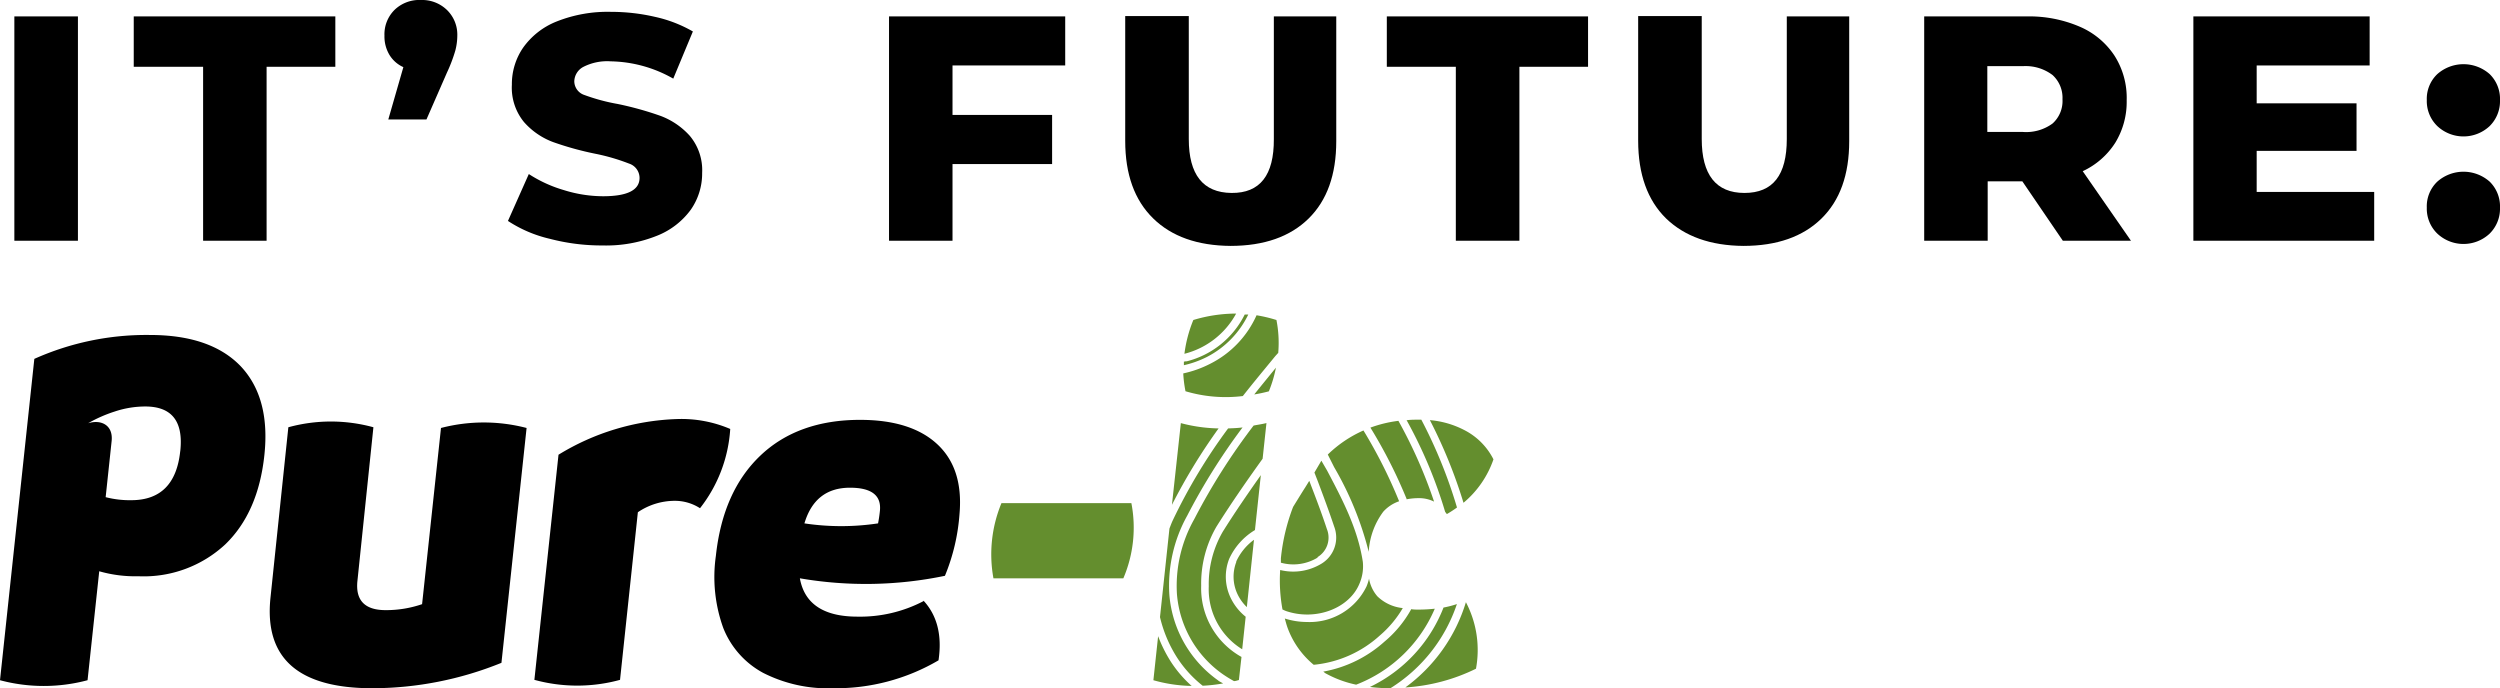 <svg viewBox="0 0 280.39 77.19" xmlns="http://www.w3.org/2000/svg"><path d="m1.61 1.84h7.13v25.16h-7.13z"/><path d="m22.78 7.49h-7.78v-5.65h22.61v5.65h-7.71v19.51h-7.12z"/><path d="m50.13 1.12a3.86 3.86 0 0 1 1.16 2.88 6.76 6.76 0 0 1 -.22 1.66 17.17 17.17 0 0 1 -.94 2.48l-2.3 5.26h-4.28l1.69-5.87a3.48 3.48 0 0 1 -1.57-1.39 4 4 0 0 1 -.55-2.14 3.85 3.85 0 0 1 1.15-2.91 4 4 0 0 1 2.95-1.09 4 4 0 0 1 2.91 1.12z"/><path d="m61.65 26.78a14.52 14.52 0 0 1 -4.68-2l2.34-5.26a14.8 14.8 0 0 0 3.93 1.8 14.82 14.82 0 0 0 4.39.69c2.74 0 4.1-.69 4.1-2.06a1.7 1.7 0 0 0 -1.17-1.6 22.7 22.7 0 0 0 -3.76-1.1 34.61 34.61 0 0 1 -4.75-1.31 8.12 8.12 0 0 1 -3.28-2.25 6.08 6.08 0 0 1 -1.36-4.19 7.2 7.2 0 0 1 1.26-4.15 8.4 8.4 0 0 1 3.76-2.94 15.48 15.48 0 0 1 6.14-1.08 21.77 21.77 0 0 1 4.89.56 14.88 14.88 0 0 1 4.25 1.64l-2.2 5.29a14.59 14.59 0 0 0 -7-1.94 5.87 5.87 0 0 0 -3.1.63 1.89 1.89 0 0 0 -1 1.63 1.64 1.64 0 0 0 1.15 1.52 21.63 21.63 0 0 0 3.71 1 36.29 36.29 0 0 1 4.82 1.34 8.33 8.33 0 0 1 3.28 2.24 6 6 0 0 1 1.38 4.15 7.1 7.1 0 0 1 -1.26 4.11 8.6 8.6 0 0 1 -3.78 2.93 15.32 15.32 0 0 1 -6.12 1.1 23 23 0 0 1 -5.94-.75z"/><path d="m106.83 7.34v5.55h11.17v5.51h-11.17v8.6h-7.12v-25.16h19.76v5.5z"/><path d="m129.32 24.48q-3.12-3.06-3.12-8.68v-14h7.13v13.79q0 6 4.79 6.05t4.75-6.05v-13.75h7v14q0 5.63-3.11 8.68t-8.73 3.06q-5.6-.04-8.71-3.1z"/><path d="m163.28 7.49h-7.74v-5.65h22.57v5.65h-7.7v19.51h-7.13z"/><path d="m186.84 24.48q-3.1-3.06-3.11-8.68v-14h7.13v13.79c0 4 1.59 6.05 4.79 6.05s4.75-2 4.75-6.05v-13.75h7v14q0 5.63-3.12 8.68t-8.73 3.06q-5.55-.04-8.71-3.1z"/><path d="m226.82 20.34h-3.89v6.66h-7.12v-25.16h11.52a14.34 14.34 0 0 1 5.94 1.16 8.83 8.83 0 0 1 3.88 3.24 8.8 8.8 0 0 1 1.37 5 8.79 8.79 0 0 1 -1.28 4.77 8.64 8.64 0 0 1 -3.65 3.19l5.41 7.8h-7.64zm3.39-11.92a5 5 0 0 0 -3.32-1h-4v7.38h4a5 5 0 0 0 3.32-.95 3.39 3.39 0 0 0 1.11-2.72 3.45 3.45 0 0 0 -1.11-2.71z"/><path d="m266.28 21.53v5.47h-20.28v-25.16h19.77v5.5h-12.67v4.25h11.2v5.33h-11.2v4.61z"/><path d="m273.37 14.15a3.9 3.9 0 0 1 -1.19-2.92 3.83 3.83 0 0 1 1.17-2.91 4.43 4.43 0 0 1 5.89 0 3.89 3.89 0 0 1 1.15 2.91 3.93 3.93 0 0 1 -1.17 2.92 4.29 4.29 0 0 1 -5.85 0zm0 12.06a3.9 3.9 0 0 1 -1.19-2.92 3.83 3.83 0 0 1 1.17-2.91 4.43 4.43 0 0 1 5.89 0 3.89 3.89 0 0 1 1.15 2.91 3.93 3.93 0 0 1 -1.17 2.92 4.29 4.29 0 0 1 -5.85 0z"/><path d="m20.21 50.63c-.39 3.64-2.22 5.47-5.49 5.47a10.8 10.8 0 0 1 -2.87-.34l.67-6.29c.19-1.8-1.19-2.45-2.64-2a15.56 15.56 0 0 1 3-1.32 10.83 10.83 0 0 1 3.41-.56q4.47 0 3.93 5m6.78-9.51q-3.37-3.51-10.18-3.51a30.75 30.75 0 0 0 -12.97 2.68l-3.85 36.04a19 19 0 0 0 9.82 0l1.31-12.22a14.58 14.58 0 0 0 4.4.56 13.43 13.43 0 0 0 9.73-3.57q3.7-3.57 4.39-10t-2.65-9.98"/><path d="m59.06 48-2.82 26.34a38.66 38.66 0 0 1 -14.48 2.85q-12.51 0-11.42-10.19l2-19.08a18 18 0 0 1 9.54 0l-1.79 17.21c-.24 2.2.82 3.3 3.16 3.3a12.44 12.44 0 0 0 4.09-.67l2.12-19.76a19 19 0 0 1 9.6 0"/><path d="m59.93 76.29 2.71-25.29a27.08 27.08 0 0 1 13.26-4 13.94 13.94 0 0 1 6 1.11 16 16 0 0 1 -3.39 8.89 5.19 5.19 0 0 0 -2.87-.83 7.38 7.38 0 0 0 -4.1 1.28l-2 18.8a18.18 18.18 0 0 1 -9.6 0"/><path d="m95.33 54.7c-2.6 0-4.31 1.32-5.11 4a27.74 27.74 0 0 0 8.26 0c.08-.41.15-.85.2-1.34q.32-2.66-3.35-2.66m8.25 12.67q2.3 2.5 1.68 6.69a22.79 22.79 0 0 1 -11.83 3.13 16 16 0 0 1 -7.85-1.73 9.82 9.82 0 0 1 -4.45-5 16.8 16.8 0 0 1 -.84-8.12c.52-4.84 2.19-8.58 5-11.25s6.56-4 11.17-4c3.83 0 6.72.92 8.67 2.74s2.77 4.41 2.49 7.75a22.42 22.42 0 0 1 -1.64 7 43.53 43.53 0 0 1 -16.27.28c.51 2.86 2.67 4.3 6.46 4.3a15.36 15.36 0 0 0 7.39-1.73"/><g fill="#648e2e"><path d="m111.42 64.86a15 15 0 0 1 .9-8.43h14.57a14.45 14.45 0 0 1 -.9 8.43z"/><path d="m143.1 41.24c-.81 1-1.63 2-2.43 3a16.57 16.57 0 0 0 1.64-.35 14.37 14.37 0 0 0 .79-2.63"/><path d="m143.36 39.6a13.25 13.25 0 0 0 -.2-3.71 16 16 0 0 0 -2.23-.53 11.19 11.19 0 0 1 -5.22 5.45 12.16 12.16 0 0 1 -3 1.07 13.53 13.53 0 0 0 .25 2 15.83 15.83 0 0 0 6.43.54c1.21-1.54 2.43-3 3.65-4.49l.29-.32"/><path d="m139.24 73.68a8.81 8.81 0 0 1 -4.52-8 12.69 12.69 0 0 1 1.71-6.61c1.63-2.59 3.39-5.13 5.18-7.62l.43-4c-.48.12-1 .19-1.44.28a70.58 70.58 0 0 0 -6.66 10.5 15.23 15.23 0 0 0 -1.94 8.39 12.17 12.17 0 0 0 5.15 9 14.44 14.44 0 0 0 1.25.77c.18 0 .36-.07.55-.12z"/><path d="m138.67 63a4.59 4.59 0 0 0 .12 3.63 5 5 0 0 0 1.05 1.46l.8-7.55a6.26 6.26 0 0 0 -2 2.46"/><path d="m136.66 76.34a13.05 13.05 0 0 1 -5.51-9.64 16.15 16.15 0 0 1 2-8.86 70.06 70.06 0 0 1 6.21-9.9c-.54.07-1.08.09-1.62.11a62.07 62.07 0 0 0 -6.22 10.34c-.14.3-.24.59-.36.89l-1.06 9.93a14.65 14.65 0 0 0 1.89 4.5 13 13 0 0 0 2.9 3.2 18 18 0 0 0 2.29-.26c-.18-.11-.37-.19-.54-.31"/><path d="m131.29 74.17a15.42 15.42 0 0 1 -1.4-2.82l-.53 4.94a16.5 16.5 0 0 0 4.29.64 13.26 13.26 0 0 1 -2.36-2.76"/><path d="m138 67a5.47 5.47 0 0 1 -.14-4.32 7.3 7.3 0 0 1 2.89-3.23l.66-6.16c-1.47 2.08-2.92 4.19-4.26 6.33a11.73 11.73 0 0 0 -1.58 6.14 7.91 7.91 0 0 0 3.75 7.06l.39-3.65a6.09 6.09 0 0 1 -1.71-2.17"/><path d="m132.44 47.45-1 9.17a65.36 65.36 0 0 1 5.23-8.57 17.57 17.57 0 0 1 -4.25-.6"/><path d="m133.05 40.51a2.56 2.56 0 0 1 -.27.05v.4a11 11 0 0 0 2.55-.91 10.44 10.44 0 0 0 4.67-4.77h-.4a10 10 0 0 1 -6.56 5.26"/><path d="m133.84 35.89a14.88 14.88 0 0 0 -1 3.79 9.16 9.16 0 0 0 5.8-4.51 16.59 16.59 0 0 0 -4.8.72"/><path d="m147.42 53 .39 1c.62 1.65 1.26 3.36 1.83 5.07a3.43 3.43 0 0 1 -1.38 4.12 6.09 6.09 0 0 1 -4.68.74 18 18 0 0 0 .26 4.43c.15.06.29.14.45.19 3.31 1.1 7.06-.32 8.19-3.11a4.9 4.9 0 0 0 .37-2.42c-.57-3.75-2.3-7-4-10.23l-.65-1.12z"/><path d="m157.63 77.1a20.79 20.79 0 0 0 7.91-2.1 11.52 11.52 0 0 0 -1.13-7.46 18.46 18.46 0 0 1 -6.78 9.55"/><path d="m147.76 62.49a2.56 2.56 0 0 0 1.06-3.15c-.56-1.7-1.2-3.39-1.82-5-.05-.14-.1-.27-.16-.41-.16.27-.33.54-.5.81-.44.69-.87 1.4-1.31 2.11a22.2 22.2 0 0 0 -1.37 5.76v.5a5.21 5.21 0 0 0 4.13-.58"/><path d="m158.28 68.32a12.74 12.74 0 0 1 -3 3.64 13.93 13.93 0 0 1 -6.89 3.37c.08 0 .15.11.23.16a12.24 12.24 0 0 0 3.48 1.3 15.76 15.76 0 0 0 8.82-8.52 17.57 17.57 0 0 1 -1.83.1c-.3 0-.55 0-.83-.05"/><path d="m157.76 56a7.11 7.11 0 0 1 1.35-.13 3.77 3.77 0 0 1 1.73.39 53.26 53.26 0 0 0 -4-9.06 14 14 0 0 0 -3.14.76 55.08 55.08 0 0 1 4.06 8"/><path d="m157.75 47.11a51.56 51.56 0 0 1 4.33 10.29c.06.09.13.16.19.26a13.12 13.12 0 0 0 1.14-.74 54.39 54.39 0 0 0 -4-9.85h-.37c-.42 0-.83 0-1.24.06"/><path d="m153.54 64.93a6.18 6.18 0 0 1 -.27.83 7.08 7.08 0 0 1 -6.68 4 8.24 8.24 0 0 1 -2.49-.39c.1.37.2.75.33 1.1a9.7 9.7 0 0 0 2.91 4.09 12.83 12.83 0 0 0 7.4-3.27 12 12 0 0 0 2.59-3.09 4.77 4.77 0 0 1 -2.86-1.33 4.13 4.13 0 0 1 -.93-2"/><path d="m149.63 52.39a36.49 36.49 0 0 1 3.88 9.5 8.31 8.31 0 0 1 1.64-4.51 4.21 4.21 0 0 1 1.77-1.16 55.3 55.3 0 0 0 -4-7.94 13.62 13.62 0 0 0 -4 2.7z"/><path d="m153.68 77.05a18.16 18.16 0 0 0 2.26.14 17.76 17.76 0 0 0 7.46-9.44 11 11 0 0 1 -1.5.39 16.53 16.53 0 0 1 -8.26 8.91"/><path d="m167.5 51.52a7.45 7.45 0 0 0 -3.28-3.29 10.23 10.23 0 0 0 -3.85-1.11 55.57 55.57 0 0 1 3.77 9.27 11 11 0 0 0 3.36-4.87"/></g></svg>